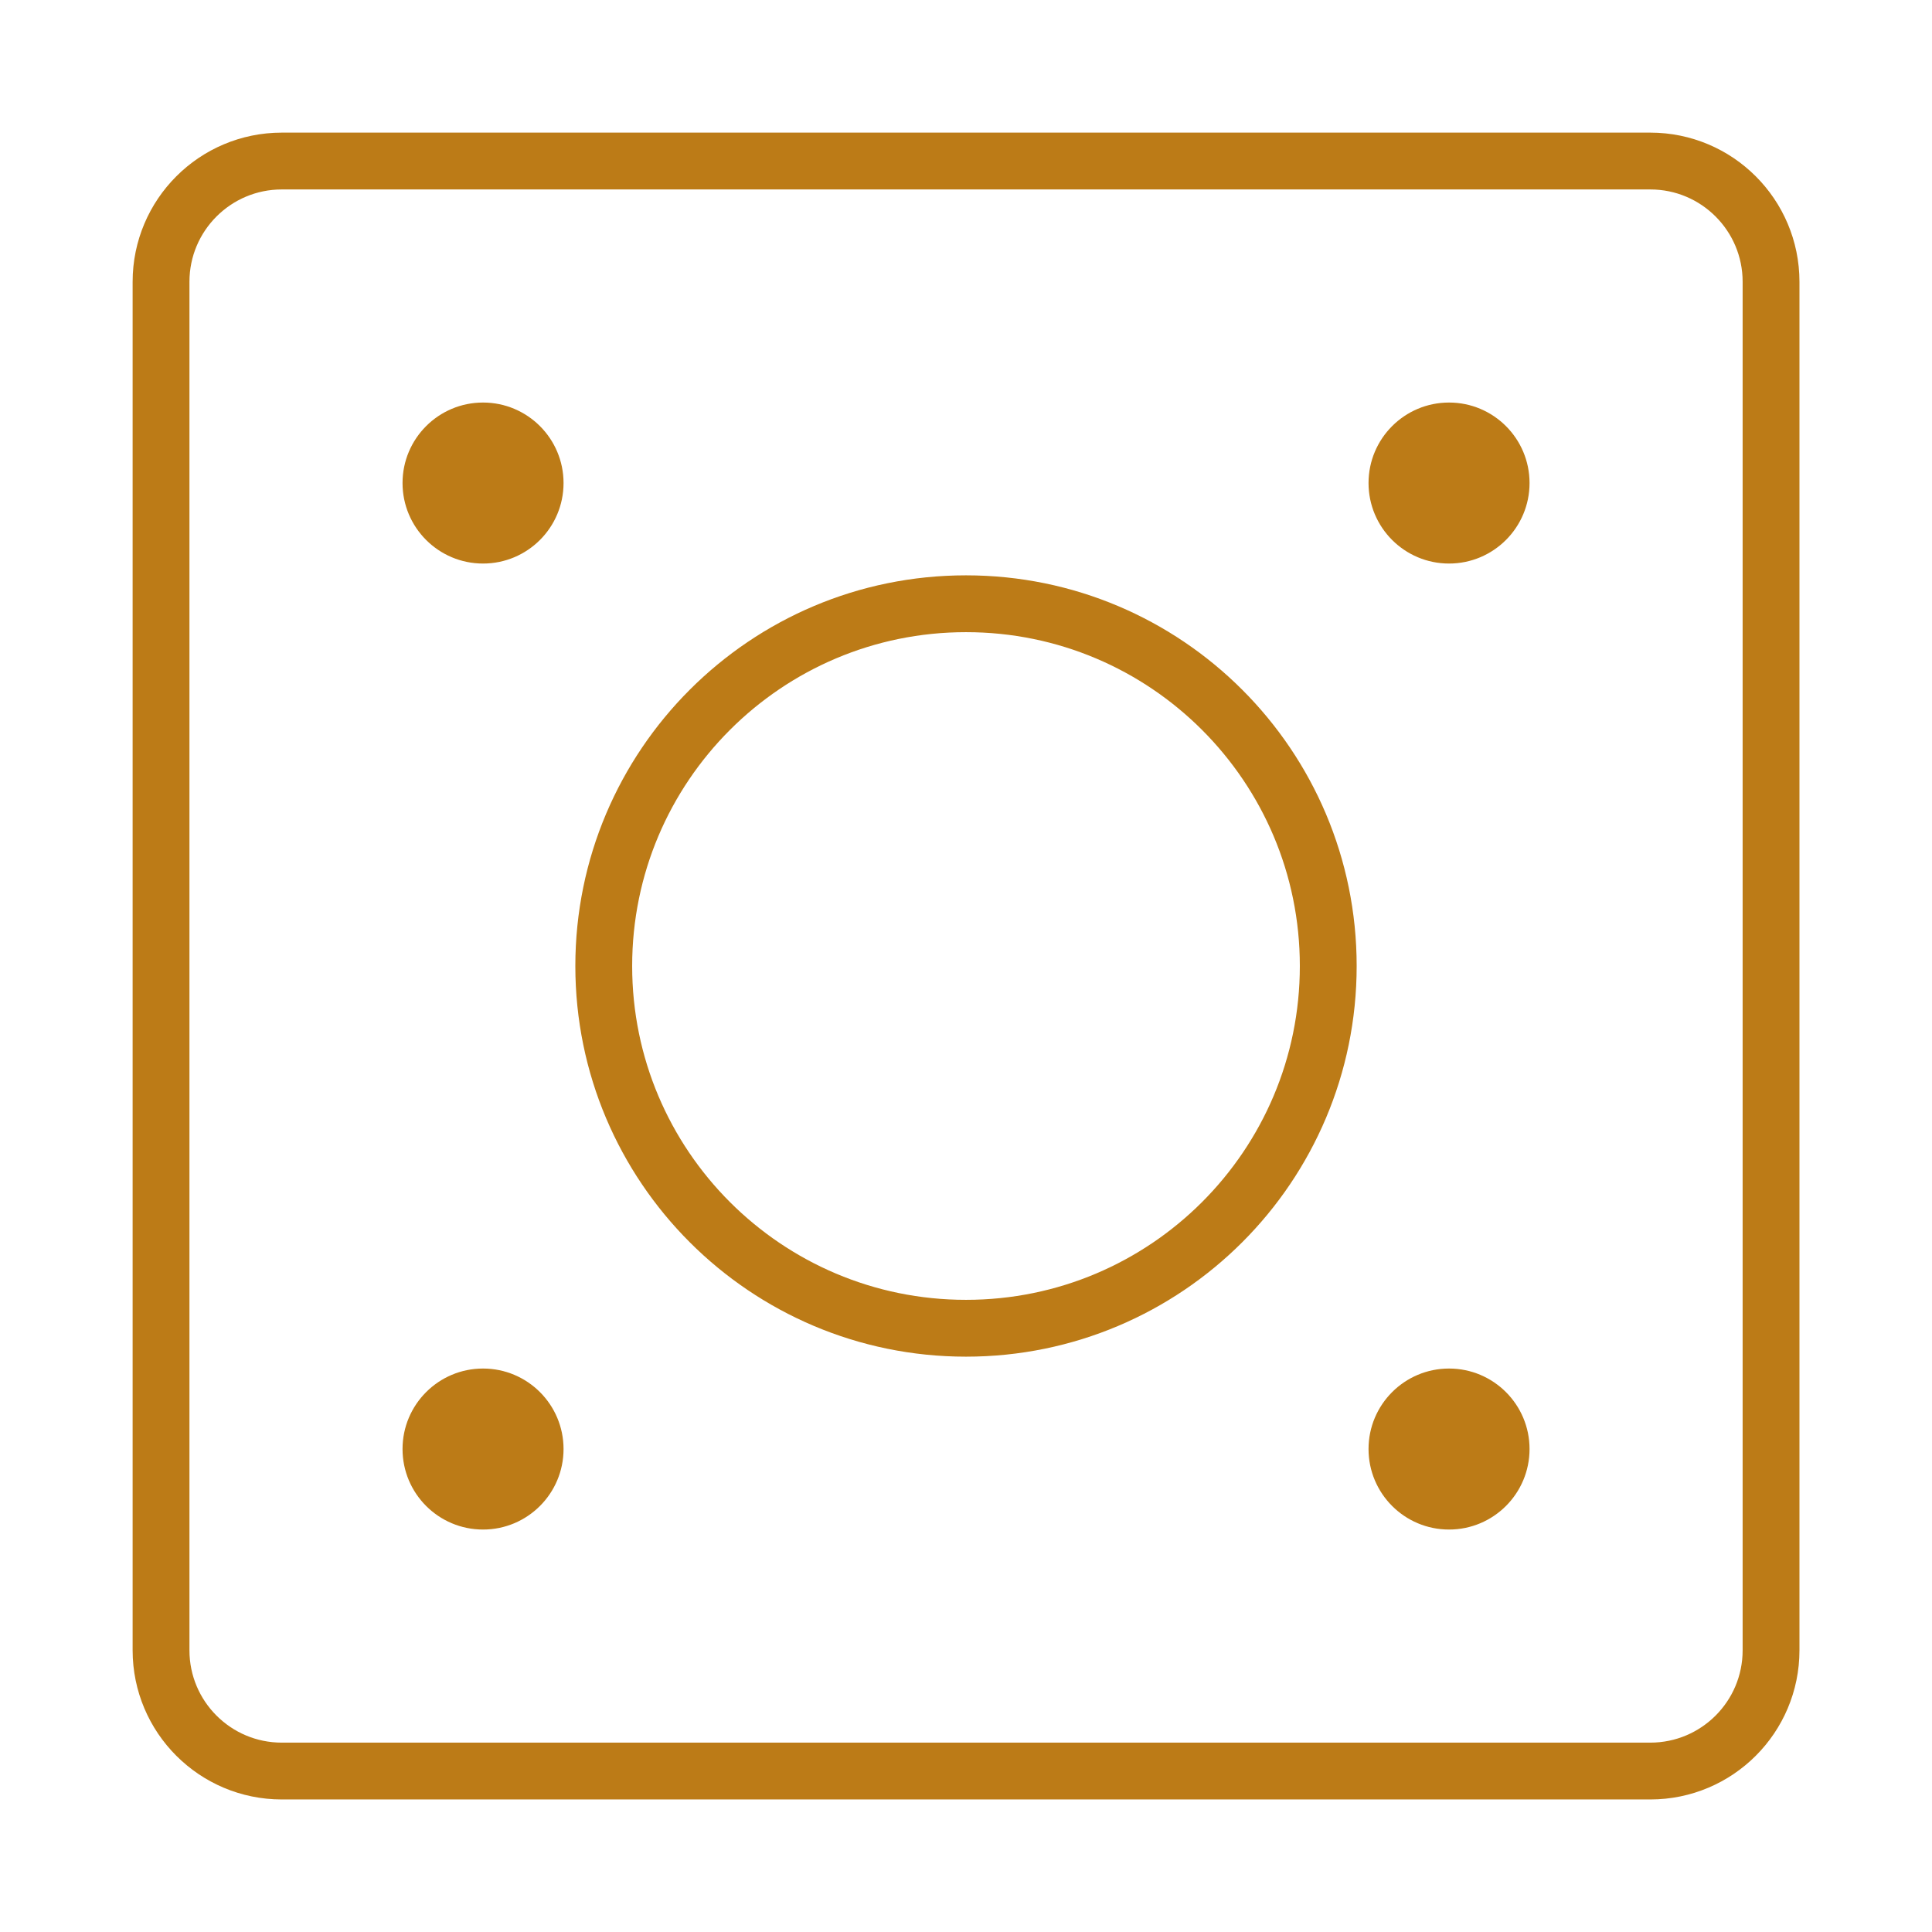 <svg width="68" height="68" viewBox="0 0 68 68" fill="none" xmlns="http://www.w3.org/2000/svg">
<path d="M58.085 5.668H9.918C7.571 5.668 5.668 7.571 5.668 9.918V58.085C5.668 60.432 7.571 62.335 9.918 62.335H58.085C60.432 62.335 62.335 60.432 62.335 58.085V9.918C62.335 7.571 60.432 5.668 58.085 5.668Z" stroke="#BC7B17" stroke-width="2"/>
<path d="M17.001 19.835C18.566 19.835 19.835 18.566 19.835 17.001C19.835 15.437 18.566 14.168 17.001 14.168C15.437 14.168 14.168 15.437 14.168 17.001C14.168 18.566 15.437 19.835 17.001 19.835Z" fill="#BC7B17"/>
<path d="M17.001 53.835C18.566 53.835 19.835 52.566 19.835 51.001C19.835 49.437 18.566 48.168 17.001 48.168C15.437 48.168 14.168 49.437 14.168 51.001C14.168 52.566 15.437 53.835 17.001 53.835Z" fill="#BC7B17"/>
<path d="M51.001 19.835C52.566 19.835 53.835 18.566 53.835 17.001C53.835 15.437 52.566 14.168 51.001 14.168C49.437 14.168 48.168 15.437 48.168 17.001C48.168 18.566 49.437 19.835 51.001 19.835Z" fill="#BC7B17"/>
<path d="M51.001 53.835C52.566 53.835 53.835 52.566 53.835 51.001C53.835 49.437 52.566 48.168 51.001 48.168C49.437 48.168 48.168 49.437 48.168 51.001C48.168 52.566 49.437 53.835 51.001 53.835Z" fill="#BC7B17"/>
<path d="M34 46.75C41.042 46.75 46.75 41.042 46.75 34C46.75 26.958 41.042 21.25 34 21.25C26.958 21.25 21.25 26.958 21.25 34C21.25 41.042 26.958 46.75 34 46.75Z" stroke="#BC7B17" stroke-width="2"/>
</svg>
